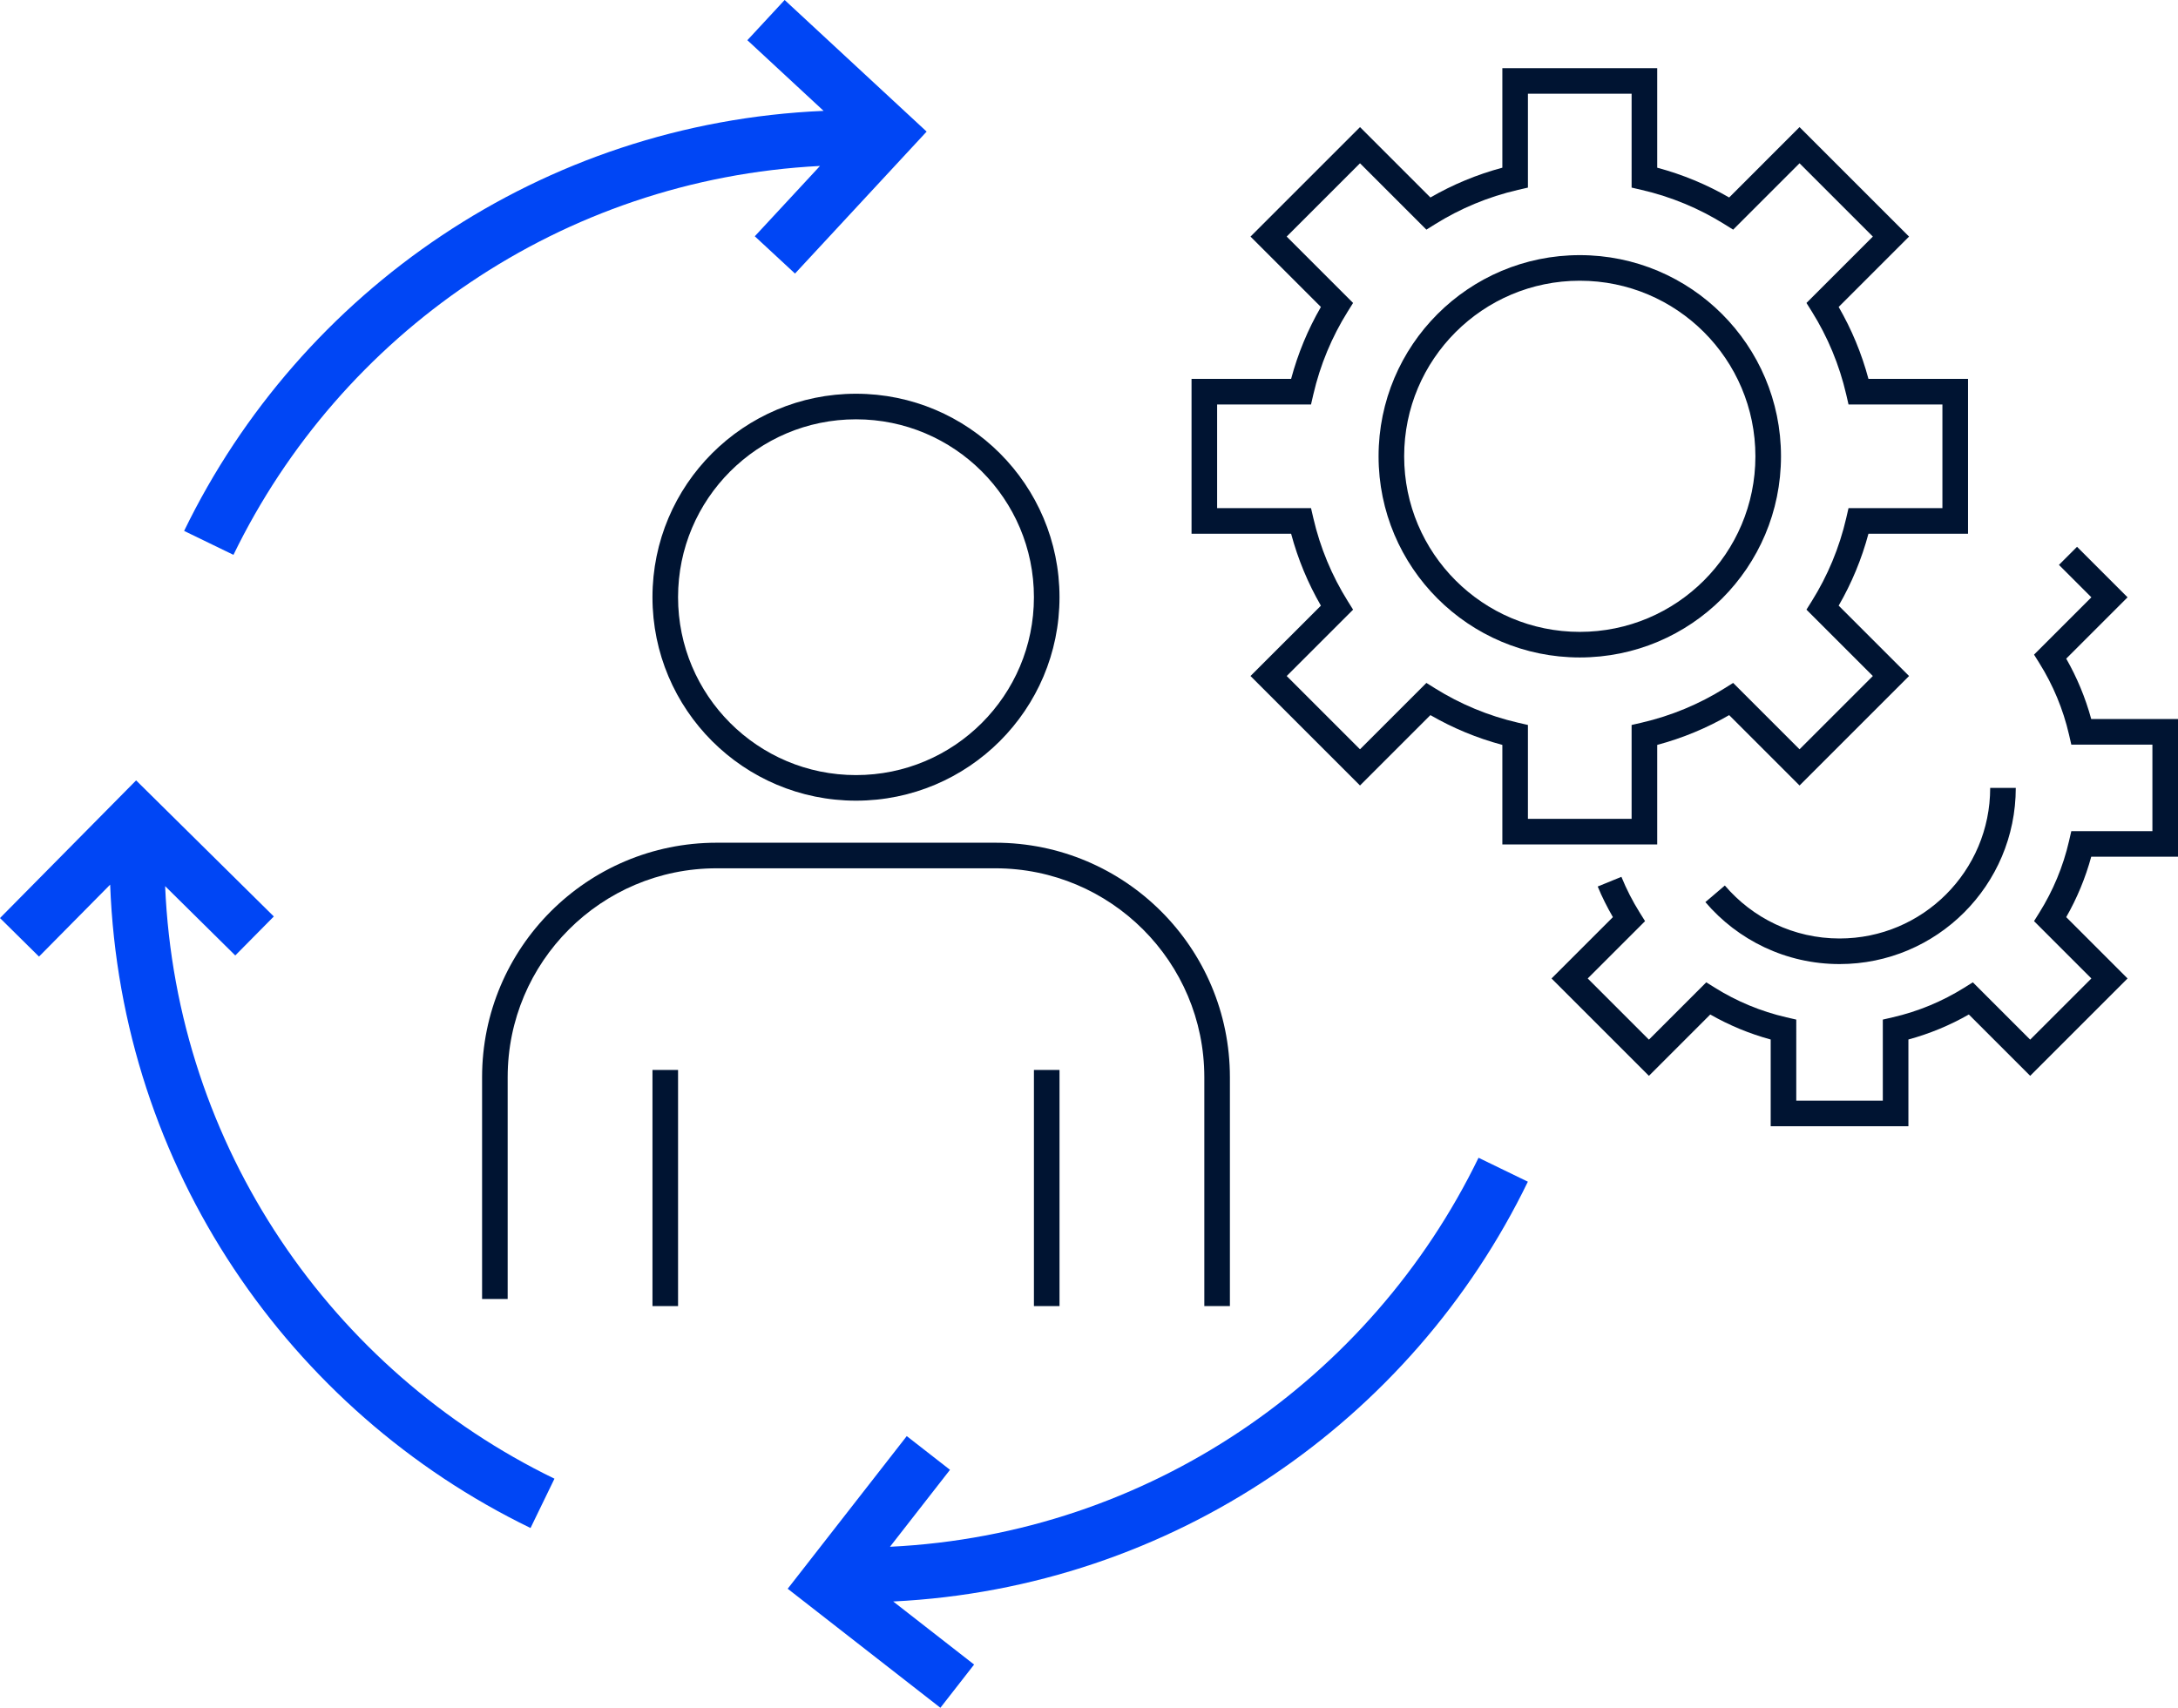 <?xml version="1.0" encoding="UTF-8"?> <svg xmlns="http://www.w3.org/2000/svg" id="Calque_2" viewBox="0 0 484.511 380"><defs><style> .cls-1 { fill: #0046f5; } .cls-2 { fill: #001432; } </style></defs><g id="Adaptation_x5F_secteurs_x5F_activite"><g id="aplati"><g><polygon class="cls-1" points="8.677 212.853 8.676 212.852 8.676 212.853 8.677 212.853"></polygon><polygon class="cls-1" points="176.856 60.869 176.856 60.869 176.856 60.869 176.856 60.869"></polygon><path class="cls-1" d="M176.856,60.869l29.281-31.587L174.55,0l-8.293,8.946,16.959,15.723c-62.668,2.682-116.359,40.079-142.258,93.466l10.975,5.326c23.832-49.093,72.983-83.589,130.482-86.535l-14.507,15.65,8.946,8.293Z"></path><path class="cls-1" d="M339.884,262.941l-10.974-5.325c-23.895,49.221-73.238,83.77-130.929,86.559l13.354-17.125-9.619-7.5-26.486,33.966,33.967,26.485,7.501-9.619-.001-0-17.996-14.032c62.205-3.062,115.432-40.327,141.182-93.408Z"></path><path class="cls-1" d="M36.735,197.178l15.602,15.422,8.576-8.675-30.635-30.28L0,204.278l8.676,8.575,15.828-16.012c2.358,63.056,39.871,117.136,93.515,143.16l5.326-10.974c-49.483-24.022-84.146-73.761-86.609-131.848Z"></path></g><g><path class="cls-2" d="M190.422,178.16c25.005-.002,45.272-20.269,45.274-45.274-.001-25.006-20.269-45.273-45.274-45.275-25.006.002-45.274,20.269-45.275,45.275.001,25.006,20.269,45.273,45.275,45.274ZM162.433,104.896c7.171-7.168,17.049-11.592,27.989-11.594,10.939.002,20.817,4.426,27.988,11.594,7.168,7.172,11.592,17.05,11.594,27.989-.001,10.939-4.426,20.817-11.594,27.989-7.171,7.168-17.049,11.592-27.988,11.594-10.94-.002-20.818-4.426-27.989-11.594-7.168-7.172-11.592-17.049-11.594-27.989.001-10.94,4.426-20.817,11.594-27.989Z"></path><path class="cls-2" d="M273.601,290.619l-.001-50.92h0c-.001-28.822-23.363-52.182-52.184-52.184h-61.989c-28.822.002-52.184,23.363-52.185,52.184v49.338h5.692v-49.338c.001-12.848,5.2-24.452,13.618-32.875,8.422-8.418,20.027-13.616,32.875-13.617h61.989c12.847.002,24.452,5.199,32.874,13.617,8.418,8.422,13.616,20.027,13.618,32.875v50.919h5.693Z"></path><rect class="cls-2" x="145.147" y="238.076" width="5.692" height="52.544"></rect><rect class="cls-2" x="230.004" y="238.076" width="5.692" height="52.544"></rect></g><g><path class="cls-2" d="M351.435,146.293c24.721-.002,44.759-20.039,44.76-44.761-.001-24.722-20.039-44.759-44.76-44.761-24.722.002-44.76,20.039-44.762,44.761.001,24.722,20.04,44.759,44.762,44.761ZM323.808,73.907c7.08-7.074,16.828-11.441,27.626-11.443,10.797.002,20.546,4.369,27.625,11.443,7.075,7.079,11.442,16.828,11.443,27.626-.001,10.797-4.368,20.547-11.443,27.625-7.079,7.074-16.828,11.441-27.625,11.443-10.798-.002-20.547-4.369-27.626-11.443-7.074-7.079-11.442-16.828-11.443-27.625.001-10.797,4.369-20.547,11.443-27.625Z"></path><path class="cls-2" d="M368.659,187.898v-22.148c5.671-1.518,11.037-3.756,16.005-6.627l15.659,15.66,24.36-24.36-15.659-15.66c2.872-4.968,5.109-10.333,6.627-16.005h22.148v-34.45h-22.148c-1.518-5.672-3.756-11.037-6.627-16.005l15.658-15.659-24.36-24.361-15.659,15.66c-4.967-2.872-10.333-5.11-16.005-6.628V15.167h-34.45v22.148c-5.672,1.518-11.037,3.756-16.005,6.628l-15.66-15.66-24.36,24.36,15.66,15.66c-2.872,4.967-5.11,10.333-6.627,16.005h-22.149v34.45h22.149c1.517,5.671,3.755,11.037,6.627,16.005l-15.66,15.659,24.36,24.36,15.66-15.66c4.968,2.872,10.334,5.11,16.005,6.628v22.148h34.45ZM286.234,150.422l14.769-14.769-1.2-1.92c-3.506-5.608-6.115-11.826-7.647-18.462l-.51-2.206h-20.887v-23.066h20.887l.509-2.206c1.532-6.636,4.141-12.854,7.647-18.462l1.2-1.92-14.769-14.769,16.31-16.31,14.767,14.768,1.921-1.2c5.608-3.505,11.827-6.115,18.463-7.647l2.205-.509v-20.886h23.065l.001,20.885,2.205.51c6.636,1.532,12.855,4.142,18.463,7.647l1.92,1.2,14.768-14.769,16.309,16.31-14.768,14.769,1.2,1.92c3.505,5.608,6.114,11.826,7.647,18.462l.508,2.206h20.887v23.066h-20.887l-.508,2.206c-1.532,6.636-4.142,12.854-7.647,18.462l-1.201,1.921,14.768,14.768-16.309,16.309-14.77-14.769-1.919,1.201c-5.607,3.506-11.826,6.115-18.462,7.647l-2.205.509v20.885h-23.065v-20.886l-2.205-.509c-6.636-1.532-12.855-4.142-18.463-7.647l-1.921-1.2-14.767,14.768-16.31-16.31Z"></path><path class="cls-2" d="M409.221,208.824c-10.226-.001-19.36-4.569-25.517-11.787l-4.331,3.692c7.18,8.431,17.901,13.788,29.848,13.787,21.651-.002,39.2-17.55,39.202-39.202h-5.692c-.001,9.262-3.746,17.622-9.815,23.695-6.072,6.069-14.432,9.813-23.694,9.815Z"></path><path class="cls-2" d="M484.511,190.632v-30.637h-19.302c-1.297-4.753-3.174-9.257-5.565-13.441l13.646-13.647-11.239-11.24-4.024,4.025,7.213,7.214-12.755,12.755,1.2,1.921c3.018,4.83,5.266,10.184,6.585,15.899l.508,2.206h18.04v19.252l-18.041-0-.508,2.206c-1.319,5.715-3.567,11.069-6.585,15.899l-1.2,1.92,12.755,12.756-13.613,13.613-12.756-12.755-1.919,1.2c-4.831,3.019-10.184,5.266-15.899,6.585l-2.206.509v18.039h-19.253l.001-18.039-2.206-.509c-5.715-1.319-11.068-3.567-15.899-6.585l-1.921-1.2-12.754,12.755-13.614-13.613,12.756-12.755-1.2-1.92c-1.57-2.512-2.931-5.165-4.062-7.938l-5.27,2.15-.001-0c.964,2.363,2.122,4.62,3.377,6.815l-13.649,13.649,21.663,21.664,13.646-13.647c4.185,2.391,8.688,4.268,13.442,5.565v19.301h30.636v-19.301c4.754-1.297,9.257-3.175,13.442-5.566l13.646,13.647,21.663-21.664-13.646-13.647c2.391-4.184,4.268-8.688,5.565-13.441h19.302Z"></path></g></g></g></svg> 